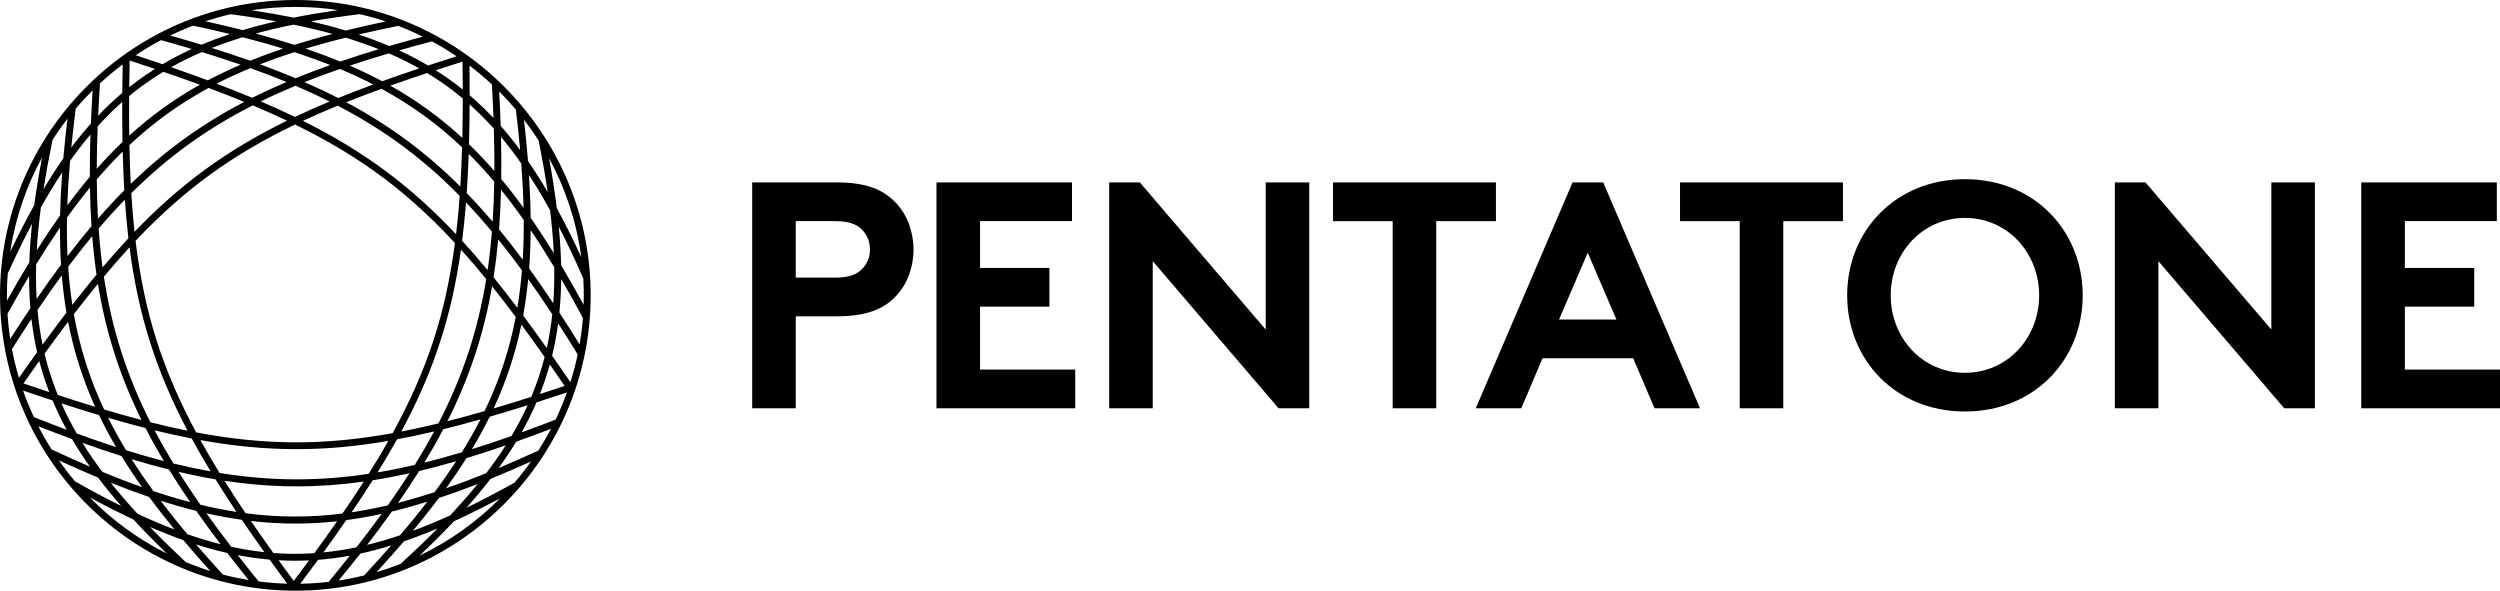 <?xml version="1.0" encoding="UTF-8"?>
<svg xmlns="http://www.w3.org/2000/svg" id="Calque_2" viewBox="0 0 1176.02 277.87">
  <g id="Layer_1">
    <path d="M392.85,130.59c6.98,0,10.47-1.67,12.89-4.25,2.28-2.44,3.5-5.47,3.5-8.95s-1.22-6.69-3.5-9.11c-2.42-2.58-5.92-4.25-12.89-4.25h-18.52v26.55h18.52ZM374.33,148.8v43.26h-20.49v-106.25h39.93c13.66,0,21.7,3.34,27.61,9.56,5.32,5.47,8.35,13.66,8.35,22.01s-3.03,16.53-8.35,22c-5.76,6.08-13.95,9.41-27.61,9.41h-19.43Z"></path>
    <polygon points="461.02 104.02 461.02 126.04 493.65 126.04 493.65 144.24 461.02 144.24 461.02 173.84 505.79 173.84 505.79 192.06 440.53 192.06 440.53 85.81 504.28 85.81 504.28 104.02 461.02 104.02"></polygon>
    <polygon points="521.77 85.81 536.19 85.81 595.39 155.02 595.39 85.81 615.88 85.81 615.88 192.06 601.45 192.06 542.26 122.85 542.26 192.06 521.77 192.06 521.77 85.81"></polygon>
    <polygon points="703.69 85.81 703.69 104.03 675.61 104.03 675.61 192.06 655.12 192.06 655.12 104.03 627.05 104.03 627.05 85.81 703.69 85.81"></polygon>
    <path d="M733.37,150.32h27.02l-13.5-31.41-13.52,31.41ZM694.21,192.06l45.54-106.25h14.42l45.54,106.25h-21.41l-10.02-23.52h-42.65l-10.01,23.52h-21.41Z"></path>
    <polygon points="866.95 85.81 866.95 104.03 838.87 104.03 838.87 192.06 818.38 192.06 818.38 104.03 790.3 104.03 790.3 85.81 866.95 85.81"></polygon>
    <path d="M924.32,175.37c20.03,0,34.91-16.4,34.91-36.43s-14.88-36.43-34.91-36.43-34.91,16.39-34.91,36.43,14.88,36.43,34.91,36.43M924.32,84.29c32.79,0,55.4,24.44,55.4,54.65s-22.61,54.63-55.4,54.63-55.4-24.44-55.4-54.63,22.62-54.65,55.4-54.65"></path>
    <polygon points="994.84 85.81 1009.26 85.81 1068.46 155.02 1068.46 85.81 1088.95 85.81 1088.95 192.06 1074.53 192.06 1015.33 122.85 1015.33 192.06 994.84 192.06 994.84 85.81"></polygon>
    <polygon points="1131.26 104.02 1131.26 126.04 1163.89 126.04 1163.89 144.24 1131.26 144.24 1131.26 173.84 1176.02 173.84 1176.02 192.06 1110.76 192.06 1110.76 85.81 1174.52 85.81 1174.52 104.02 1131.26 104.02"></polygon>
    <path d="M138.93,0C89.73,0,46.43,25.71,21.74,64.39h0s0,.01,0,.01C7.98,85.95,0,111.53,0,138.93c0,57.87,35.57,107.58,85.99,128.44h0s0,0,0,0c16.33,6.75,34.21,10.49,52.94,10.49,76.61,0,138.93-62.32,138.93-138.93S215.54,0,138.93,0ZM274.54,143.38c-3.56-6.53-7.08-12.74-10.59-18.63-.12-5.78-.48-11.8-1.08-18.11,3.88,7.54,7.69,15.63,11.51,24.32.15,2.63.24,5.29.24,7.96,0,1.49-.03,2.97-.08,4.45ZM272.65,162.01c-3.21-5.19-6.37-10.17-9.51-14.97.51-5.08.79-10.34.85-15.81,3.38,5.82,6.78,11.94,10.22,18.37-.33,4.19-.85,8.33-1.55,12.41ZM242.02,227.06l-.86.48c-7.53,4.17-14.76,7.95-21.75,11.33,4.11-4.61,7.88-9.13,11.33-13.59,6.16-2.51,12.49-5.23,19.05-8.18-2.44,3.44-5.03,6.77-7.77,9.96ZM188.35,265.3c-3.67,1.44-7.41,2.72-11.22,3.84,4.54-4.94,8.84-9.76,12.91-14.5,5.1-1.75,10.35-3.75,15.76-6.04-5.02,5.1-10.42,10.28-16.21,15.6l-1.24,1.1ZM86.98,263.99c-5.89-5.5-11.36-10.85-16.44-16.1,5.39,2.34,10.6,4.39,15.68,6.19,4,4.74,8.23,9.58,12.71,14.52-3.83-1.18-7.59-2.54-11.27-4.05l-.68-.56ZM27.73,216.59c6.3,2.89,12.41,5.58,18.35,8.05,3.34,4.39,6.98,8.84,10.94,13.38-6.97-3.46-14.19-7.31-21.7-11.57-2.68-3.16-5.21-6.45-7.6-9.85ZM110.22,6.9c6.88.94,13.45,1.98,19.74,3.12-5.55,1.26-10.82,2.64-15.83,4.13-5.62-1.43-11.44-2.81-17.49-4.15,3.88-1.28,7.83-2.39,11.85-3.31l1.73.21ZM253.88,68.62c1.48,7.54,2.73,14.76,3.74,21.69-3.04-5.19-6.12-10.04-9.25-14.57-.49-6.25-1.12-12.72-1.88-19.43,2.4,3.12,4.68,6.34,6.81,9.67l.59,2.65ZM258.28,74.42c7.7,14.18,12.93,29.88,15.15,46.52-3.83-8.31-7.65-15.95-11.5-23.01-.91-7.42-2.13-15.24-3.64-23.51ZM258.77,98.93c.85,7,1.43,13.7,1.73,20.15-3.61-5.85-7.23-11.39-10.88-16.63-.07-6.48-.34-13.18-.79-20.16,3.39,5.2,6.69,10.73,9.94,16.64ZM260.25,142.65c-3.81-5.73-7.58-11.17-11.34-16.37.44-5.83.68-11.84.72-18.05,3.71,5.49,7.39,11.3,11.08,17.45.1,5.85-.06,11.49-.46,16.97ZM258.64,171.43c2.3,3.3,4.61,6.67,6.96,10.11-3.94,1.32-7.81,2.6-11.62,3.83.98-2.49,1.89-5,2.72-7.52.7-2.12,1.34-4.26,1.93-6.42ZM249.95,186.67c-6.06,1.94-11.97,3.77-17.74,5.47,5.93-12.75,10.22-25.71,13.05-39.44,3.61,4.9,7.25,9.98,10.94,15.24-1.62,6.4-3.71,12.62-6.26,18.72ZM128.59,260.13c-3.68-5.13-7.2-10.15-10.58-15.07,7,.82,13.93,1.24,20.87,1.24,6.54,0,13.09-.36,19.7-1.09-3.42,4.91-7,9.91-10.73,15.02-6.43.43-12.83.41-19.26-.09ZM145.37,263.62c-2.34,3.18-4.74,6.41-7.19,9.68-2.43-3.3-4.81-6.55-7.12-9.75,2.35.13,4.69.21,7.03.22.26,0,.51,0,.77,0,2.17,0,4.34-.06,6.51-.16ZM20.58,177.11c.79,2.47,1.65,4.91,2.59,7.35-3.97-1.32-8.02-2.7-12.14-4.11,2.53-3.61,5.01-7.12,7.44-10.52.64,2.46,1.34,4.88,2.11,7.29ZM20.96,166.37c3.78-5.24,7.47-10.24,11.08-15.02,2.69,13.94,6.87,27.08,12.72,40.02-5.72-1.74-11.57-3.6-17.58-5.58-2.57-6.33-4.64-12.78-6.22-19.42ZM17.01,124.34c3.73-6.08,7.46-11.83,11.2-17.26-.02,6,.15,11.81.5,17.45-3.8,5.1-7.61,10.46-11.47,16.08-.31-5.26-.38-10.67-.23-16.28ZM60.75,45.19c5.08-4.2,10.41-8,16.07-11.43,5.91,2.03,11.64,4.05,17.2,6.09-12.1,6.78-23.02,14.65-33.23,23.95-.08-6.03-.09-12.23-.04-18.61ZM60.79,41.02c.05-4.11.11-8.3.2-12.57,4.05,1.33,8.01,2.65,11.9,3.97-2.72,1.72-5.37,3.53-7.94,5.42-1.4,1.03-2.79,2.09-4.16,3.18ZM217.69,46.32c0,6.36-.07,12.54-.21,18.55-10.34-9.54-21.47-17.6-33.87-24.58,5.54-1.97,11.31-3.94,17.33-5.94,5.92,3.58,11.48,7.55,16.75,11.96ZM204.98,33.03c4.09-1.33,8.29-2.68,12.6-4.04.05,4.46.09,8.84.1,13.13-1.06-.85-2.13-1.7-3.22-2.52-3.05-2.31-6.21-4.5-9.49-6.57ZM245.9,122.17c-3.71-5-7.41-9.76-11.14-14.28.46-6.01.77-12.2.93-18.61,3.61,4.47,7.16,9.2,10.68,14.21.05,6.45-.11,12.66-.47,18.68ZM139.01,40.34c5.56,2.38,10.9,4.84,16.04,7.41-5.68,2.37-11.1,4.77-16.32,7.24-5.13-2.48-10.48-4.9-16.07-7.29,5.24-2.56,10.68-5,16.35-7.35ZM118.67,46.01c-5.35-2.23-10.92-4.44-16.74-6.65,5.07-2.6,10.34-5.03,15.86-7.31,5.9,2.11,11.55,4.28,17,6.52-5.59,2.38-10.95,4.85-16.12,7.44ZM143.26,38.62c5.33-2.13,10.87-4.18,16.64-6.17,5.46,2.29,10.68,4.71,15.69,7.29-5.75,2.11-11.25,4.23-16.53,6.37-5.07-2.6-10.33-5.08-15.8-7.48ZM139.35,208.09c-.29,0-.58,0-.87,0-15.22-.06-30.41-1.7-46.21-4.69-7.73-14.4-13.96-28.61-18.64-43.35-4.73-14.91-7.86-30.3-9.86-46.76,22.6-23.92,45.25-40.42,75.02-54.71,15.32,7.49,29.17,15.73,41.99,25.39,11.8,8.89,22.67,18.95,33.23,30.36-2.14,16.2-5.38,31.35-10.18,46.03-4.83,14.77-11.22,29-19.14,43.41-15.51,2.8-30.43,4.32-45.35,4.32ZM182.69,207.39c-2.9,5.12-5.98,10.28-9.26,15.5-23.86,3.6-46.29,3.46-70.15-.42-3.2-5.2-6.21-10.34-9.03-15.44,15.68,2.83,30.39,4.25,45.13,4.25s28.26-1.3,43.31-3.89ZM88.21,202.61c-5.72-1.16-11.53-2.48-17.45-3.97-11.2-22.14-18.19-44.01-21.9-68.51,4.06-4.85,8.07-9.44,12.07-13.78,4.12,31.78,12.41,58,27.29,86.26ZM216.84,117.41c3.99,4.42,7.94,9.05,11.88,13.87-3.95,24.29-11.13,45.97-22.47,67.89-5.93,1.44-11.75,2.72-17.47,3.83,15.11-28.05,23.64-54.09,28.07-85.6ZM217.39,113.26c.74-5.8,1.35-11.8,1.84-18.03,4.11,4.33,8.15,8.91,12.17,13.74-.5,6.2-1.18,12.21-2.03,18.07-4.01-4.85-7.99-9.43-11.98-13.77ZM214.54,110.19c-21.55-22.89-43.5-39.12-72.04-53.35,5.23-2.43,10.68-4.8,16.38-7.13,21.91,11.41,40.25,24.96,57.37,42.43-.44,6.18-1.01,12.18-1.71,18.05ZM135.03,56.77c-28.21,13.79-50.08,29.71-71.75,52.28-.64-5.91-1.14-11.95-1.52-18.17,17.15-17.06,35.42-30.26,57.13-41.3,5.56,2.34,10.94,4.73,16.14,7.19ZM60.4,112.09c-4.04,4.32-8.08,8.88-12.16,13.7-.79-5.92-1.41-12-1.85-18.28,4.08-4.78,8.19-9.31,12.35-13.59.43,6.28.98,12.31,1.66,18.16ZM45.4,129.18c-3.74,4.51-7.52,9.24-11.37,14.22-.89-5.81-1.54-11.76-1.96-17.92,3.78-5.04,7.54-9.84,11.32-14.39.5,6.21,1.17,12.23,2.02,18.09ZM46.06,133.5c3.7,22.76,10.28,43.34,20.49,64.06-5.73-1.5-11.57-3.14-17.56-4.92-6.8-14.45-11.45-29.11-14.24-44.84,3.84-5.01,7.6-9.77,11.31-14.3ZM68.46,201.36c2.64,5.15,5.51,10.31,8.61,15.53-5.78-1.5-11.7-3.2-17.77-5.1-3.08-5.09-5.89-10.16-8.42-15.25,6.05,1.77,11.9,3.37,17.58,4.82ZM72.72,202.43c5.98,1.46,11.79,2.74,17.45,3.84,2.75,5.07,5.72,10.22,8.91,15.48-5.73-1.03-11.56-2.27-17.51-3.72-3.19-5.25-6.14-10.44-8.86-15.6ZM101.37,225.48c3.09,4.98,6.38,10.08,9.88,15.32-5.59-.87-11.24-2-17-3.38-3.65-5.24-7.05-10.37-10.24-15.45,5.89,1.38,11.67,2.55,17.36,3.51ZM105.57,226.15c11.56,1.75,22.81,2.64,34.07,2.64,10.39,0,20.8-.75,31.47-2.24-3.17,4.94-6.5,9.94-10.01,15.03-15.34,1.92-30.25,1.87-45.56-.15-3.49-5.17-6.82-10.25-9.97-15.27ZM175.31,225.92c5.68-.89,11.45-1.99,17.33-3.3-3.18,4.96-6.57,9.98-10.2,15.09-5.77,1.35-11.44,2.44-17.03,3.27,3.51-5.15,6.8-10.16,9.9-15.06ZM177.62,222.22c3.28-5.3,6.32-10.47,9.15-15.57,5.67-1.05,11.49-2.29,17.48-3.7-2.81,5.21-5.85,10.45-9.14,15.75-5.94,1.38-11.76,2.56-17.49,3.52ZM208.52,201.92c5.66-1.39,11.48-2.94,17.51-4.65-2.64,5.17-5.56,10.32-8.77,15.49-6.03,1.81-11.9,3.43-17.64,4.85,3.21-5.28,6.18-10.5,8.91-15.7ZM210.47,198.13c10.33-20.51,17.09-40.89,21-63.44,3.7,4.62,7.4,9.42,11.13,14.42-2.96,15.52-7.75,30-14.64,44.27-5.96,1.72-11.79,3.31-17.5,4.75ZM232.17,130.45c.91-5.79,1.63-11.73,2.19-17.86,3.73,4.62,7.45,9.48,11.17,14.59-.49,6.04-1.21,11.9-2.16,17.6-3.79-5.02-7.52-9.79-11.2-14.34ZM231.74,104.29c-4.02-4.73-8.07-9.22-12.19-13.47.41-5.93.71-12.07.93-18.47,4.11,4.1,8.11,8.45,12.03,13.09-.11,6.5-.37,12.77-.77,18.85ZM216.54,87.76c-16.13-16.1-33.38-28.84-53.67-39.67,5.31-2.12,10.83-4.21,16.6-6.31,14.05,7.64,26.45,16.63,37.89,27.52-.18,6.32-.45,12.47-.82,18.46ZM179.79,38.21c-4.87-2.6-9.95-5.04-15.24-7.35,5.88-1.96,11.99-3.87,18.36-5.75,5,2.16,9.76,4.51,14.3,7.07-6.05,2.02-11.85,4.02-17.42,6.03ZM160.04,28.95c-5.19-2.14-10.6-4.16-16.25-6.08,5.99-1.81,12.25-3.52,18.79-5.15,5.44,1.65,10.62,3.45,15.58,5.42-6.28,1.9-12.32,3.83-18.12,5.81ZM155.34,30.59c-5.65,2.01-11.07,4.07-16.3,6.21-5.35-2.26-10.92-4.44-16.71-6.56,5.16-2.01,10.53-3.91,16.13-5.71,5.88,1.91,11.5,3.93,16.89,6.06ZM117.67,28.56c-5.77-2.04-11.76-4.04-18.01-6,4.64-1.82,9.47-3.5,14.53-5.03,6.6,1.69,12.91,3.46,18.95,5.32-5.36,1.8-10.51,3.7-15.47,5.72ZM113.18,30.43c-5.35,2.31-10.48,4.75-15.4,7.37-5.52-2.05-11.26-4.11-17.26-6.19,4.59-2.59,9.39-4.95,14.43-7.12,6.32,1.95,12.4,3.92,18.23,5.94ZM98.13,41.37c5.78,2.16,11.37,4.34,16.79,6.56-20.09,10.48-37.27,22.88-53.41,38.58-.31-5.92-.52-12.01-.64-18.26,11.33-10.65,23.52-19.44,37.26-26.88ZM58.47,89.52c-4.18,4.2-8.29,8.64-12.37,13.33-.33-5.96-.52-12.1-.58-18.45,3.98-4.66,8.04-9.02,12.2-13.12.16,6.31.4,12.39.74,18.25ZM43.04,106.41c-3.77,4.46-7.51,9.14-11.27,14.06-.28-5.84-.36-11.87-.25-18.11,3.56-4.98,7.15-9.68,10.79-14.13.1,6.25.35,12.3.73,18.17ZM29.07,129.52c.5,6,1.23,11.81,2.19,17.49-3.67,4.81-7.41,9.85-11.24,15.13-1.09-5.3-1.88-10.73-2.38-16.33,3.85-5.7,7.65-11.12,11.44-16.29ZM46.59,195.28c2.41,5.01,5.07,10.01,8,15.02-5.99-1.94-12.14-4.07-18.48-6.38-2.72-4.69-5.13-9.41-7.25-14.18,6.11,1.98,12.02,3.83,17.73,5.54ZM57.12,214.52c2.98,4.85,6.21,9.72,9.71,14.65-6.05-2.15-12.27-4.55-18.67-7.2-3.43-4.56-6.56-9.1-9.39-13.66,6.29,2.25,12.41,4.32,18.36,6.2ZM61.92,216.01c6,1.82,11.84,3.44,17.57,4.87,3.1,5.04,6.42,10.14,9.97,15.33-5.64-1.49-11.39-3.22-17.29-5.19-3.69-5.06-7.11-10.05-10.25-15.01ZM92.32,240.33c3.59,5.12,7.41,10.34,11.46,15.68-5.13-1.29-10.34-2.87-15.65-4.72-4.49-5.35-8.68-10.58-12.58-15.73,5.71,1.82,11.29,3.41,16.77,4.77ZM97.1,241.46c5.63,1.27,11.16,2.28,16.65,3.05,3.34,4.93,6.87,10,10.59,15.23-5.15-.56-10.33-1.41-15.57-2.55-4.12-5.36-8.01-10.59-11.67-15.73ZM162.88,244.67c5.49-.73,11.04-1.71,16.68-2.94-3.73,5.13-7.69,10.37-11.88,15.73-5.24,1.1-10.42,1.89-15.56,2.4,3.78-5.22,7.37-10.27,10.76-15.19ZM184.35,240.63c5.45-1.31,11-2.85,16.67-4.61-3.99,5.18-8.27,10.43-12.86,15.8-5.26,1.77-10.42,3.27-15.49,4.5,4.13-5.35,8.02-10.57,11.68-15.7ZM187.25,236.54c3.53-5.06,6.83-10.03,9.92-14.96,5.68-1.35,11.49-2.9,17.44-4.63-3.13,4.81-6.51,9.66-10.16,14.56-5.87,1.92-11.59,3.59-17.2,5.03ZM219.42,215.52c6-1.82,12.15-3.83,18.5-6.03-2.8,4.37-5.87,8.73-9.22,13.11-6.48,2.62-12.76,4.99-18.88,7.1,3.44-4.77,6.65-9.49,9.6-14.19ZM221.99,211.32c3.06-5.1,5.84-10.18,8.35-15.28,5.77-1.67,11.72-3.49,17.89-5.44-2.22,4.88-4.77,9.7-7.63,14.5-6.39,2.26-12.59,4.33-18.62,6.21ZM246.1,148.42c1.02-5.57,1.81-11.27,2.38-17.15,3.74,5.26,7.5,10.77,11.31,16.57-.58,5.45-1.44,10.74-2.58,15.9-3.78-5.35-7.48-10.45-11.1-15.32ZM246.27,97.73c-3.45-4.75-6.93-9.25-10.48-13.51.09-6.38.04-12.98-.12-19.82,3.27,3.91,6.44,8.07,9.53,12.49.55,7.22.92,14.16,1.08,20.84ZM232.57,80.45c-3.89-4.46-7.86-8.66-11.95-12.61.17-6.01.26-12.25.29-18.73,3.95,3.53,7.74,7.32,11.4,11.4.21,6.88.3,13.53.26,19.94ZM220.93,44.81c0-4.53-.02-9.18-.07-13.96,3.66,2.78,7.17,5.74,10.52,8.86.32,5.41.57,10.67.77,15.8-3.62-3.84-7.35-7.4-11.21-10.7ZM201.34,30.81c-4.3-2.55-8.82-4.91-13.58-7.11,4.99-1.43,10.13-2.84,15.44-4.24,3.98,2.15,7.85,4.49,11.58,7.02-4.61,1.46-9.09,2.9-13.44,4.34ZM183.14,21.66c-4.57-1.94-9.38-3.74-14.45-5.42,5.97-1.41,12.18-2.76,18.64-4.06,3.94,1.51,7.8,3.2,11.56,5.06-5.42,1.46-10.67,2.93-15.76,4.42ZM162.67,14.35c-5.19-1.55-10.64-2.98-16.39-4.3,7.21-1.27,14.79-2.39,22.8-3.38v-.04c4.2.96,8.33,2.11,12.38,3.45-6.52,1.37-12.77,2.79-18.78,4.27ZM156.41,15.94c-6.24,1.63-12.21,3.35-17.95,5.16-5.8-1.86-11.86-3.63-18.18-5.33,5.66-1.54,11.59-2.93,17.81-4.18,6.41,1.31,12.5,2.76,18.31,4.35ZM91.94,12.3c5.6,1.21,11.01,2.44,16.24,3.72-4.68,1.55-9.13,3.22-13.4,5.02-4.77-1.46-9.68-2.9-14.75-4.33,3.51-1.7,7.12-3.25,10.79-4.64l1.12.24ZM90.2,23.05c-4.81,2.21-9.37,4.59-13.72,7.17-4.09-1.4-8.31-2.82-12.63-4.25,3.84-2.56,7.81-4.93,11.91-7.09,4.96,1.38,9.76,2.77,14.44,4.17ZM57.53,43.7c-3.91,3.3-7.69,6.87-11.36,10.73.23-4.94.52-10.01.87-15.23,3.4-3.14,6.96-6.11,10.67-8.89-.09,4.58-.15,9.05-.19,13.39ZM57.5,47.97c-.03,6.51.01,12.76.12,18.79-4.14,3.95-8.16,8.16-12.11,12.63.02-6.43.17-13.08.44-19.98,3.71-4.1,7.55-7.92,11.55-11.45ZM42.26,83.16c-3.58,4.24-7.1,8.71-10.59,13.43.23-6.7.66-13.65,1.28-20.89,3.12-4.4,6.31-8.53,9.6-12.42-.23,6.86-.33,13.48-.3,19.87ZM28.28,101.28c-3.68,5.19-7.33,10.66-10.99,16.46.37-6.46,1.02-13.17,1.94-20.17,3.29-5.85,6.62-11.34,10.03-16.48-.52,6.99-.85,13.7-.99,20.19ZM3.28,141.38c-.01-.81-.03-1.63-.03-2.44,0-3.47.13-6.9.39-10.3l.28-.61c3.71-8.12,7.41-15.7,11.15-22.79-.66,6.32-1.09,12.36-1.27,18.15-3.48,5.7-6.98,11.69-10.51,17.99ZM20.47,88.98c1.05-6.74,2.33-13.74,3.82-21.05l.48-2.28c2.19-3.39,4.52-6.68,6.99-9.86-.78,6.47-1.45,12.72-1.98,18.77-3.15,4.48-6.25,9.28-9.32,14.41ZM16.1,96.53c-3.78,6.76-7.54,14.05-11.31,21.95,2.41-15.87,7.58-30.84,14.99-44.41-1.5,7.88-2.73,15.35-3.68,22.46ZM3.53,147.6l.29-.52c3.32-6.02,6.6-11.75,9.86-17.22,0,5.22.19,10.25.6,15.12-3.13,4.65-6.28,9.46-9.49,14.48-.59-3.9-1.01-7.85-1.27-11.85ZM14.8,150.05c.63,5.38,1.51,10.58,2.66,15.63-2.79,3.88-5.64,7.9-8.55,12.05-1.32-4.41-2.42-8.92-3.29-13.51,3.1-4.9,6.16-9.62,9.18-14.17ZM24.74,188.39c1.93,4.62,4.14,9.2,6.64,13.78-5.02-1.88-10.16-3.86-15.44-5.96-1.9-4.06-3.6-8.23-5.1-12.49,4.75,1.63,9.38,3.19,13.89,4.67ZM33.87,206.55c2.53,4.3,5.34,8.61,8.44,12.97-5.84-2.5-11.84-5.2-18.04-8.11-2.23-3.52-4.31-7.15-6.22-10.88,5.41,2.13,10.68,4.13,15.82,6.02ZM52.12,227.1c6.17,2.46,12.17,4.69,18.03,6.68,3.7,5.02,7.66,10.1,11.91,15.29-5.65-2.16-11.43-4.61-17.37-7.38-4.54-4.93-8.72-9.78-12.57-14.59ZM92.21,256.09c5.01,1.6,9.91,2.94,14.71,4.03,3.21,4.16,6.55,8.39,10.04,12.72-4.1-.67-8.14-1.52-12.11-2.55-4.44-4.84-8.65-9.56-12.64-14.2ZM111.84,261.15c5.08.98,10.07,1.67,15.01,2.1,2.65,3.68,5.39,7.45,8.22,11.31-4.51-.13-8.97-.47-13.37-1.03-3.43-4.21-6.71-8.33-9.87-12.38ZM149.57,263.36c4.94-.38,9.92-1.03,15-1.96-3.2,4.03-6.52,8.13-9.99,12.32-4.38.51-8.83.8-13.32.88,2.87-3.83,5.64-7.57,8.32-11.23ZM169.49,260.41c4.75-1.03,9.59-2.3,14.56-3.83-4.05,4.62-8.31,9.32-12.81,14.14-3.92.96-7.9,1.76-11.94,2.37,3.54-4.31,6.94-8.54,10.2-12.68ZM194.24,249.68c4.36-5.22,8.42-10.34,12.21-15.39,5.91-1.96,11.98-4.16,18.22-6.59-3.96,4.88-8.28,9.79-12.97,14.78-5.98,2.71-11.79,5.11-17.47,7.21ZM253.25,211.95l-.7.32c-6.19,2.84-12.18,5.47-18,7.92,3.02-4.17,5.78-8.3,8.27-12.42,5.32-1.89,10.76-3.91,16.37-6.05-1.84,3.5-3.81,6.92-5.94,10.24ZM261.36,197.39c-5.47,2.12-10.8,4.13-15.99,6.01,2.64-4.69,4.97-9.38,7-14.11,4.65-1.49,9.42-3.06,14.33-4.7-1.57,4.37-3.35,8.65-5.34,12.8ZM268.33,179.78c-2.93-4.3-5.8-8.45-8.62-12.47,1.2-4.92,2.15-9.97,2.85-15.2,3.03,4.7,6.09,9.57,9.19,14.63-.93,4.43-2.07,8.78-3.42,13.04ZM242.73,51.65l.12,1.44c.71,6.02,1.32,11.84,1.83,17.49-2.99-4.04-6.03-7.81-9.15-11.36-.17-5.25-.41-10.65-.71-16.21,2.76,2.76,5.4,5.65,7.92,8.64ZM159.02,4.74c-7.38,1.06-14.34,2.24-20.92,3.55-6.23-1.26-12.8-2.42-19.74-3.48,6.71-1.03,13.58-1.56,20.57-1.56s13.53.51,20.09,1.49ZM43.57,42.51c-.33,5.35-.61,10.55-.82,15.62-3.14,3.52-6.2,7.27-9.21,11.28.54-5.47,1.18-11.1,1.91-16.91l.22-1.48c2.51-2.95,5.15-5.79,7.91-8.52ZM42.17,233.95c7.16,3.88,14,7.35,20.58,10.42,4.8,5.19,10.02,10.51,15.7,16-13.53-6.77-25.78-15.73-36.28-26.42ZM197.38,261.37c5.88-5.56,11.28-10.95,16.24-16.21,6.88-3.13,14.04-6.69,21.56-10.69-10.91,10.99-23.68,20.13-37.8,26.9Z"></path>
  </g>
</svg>

